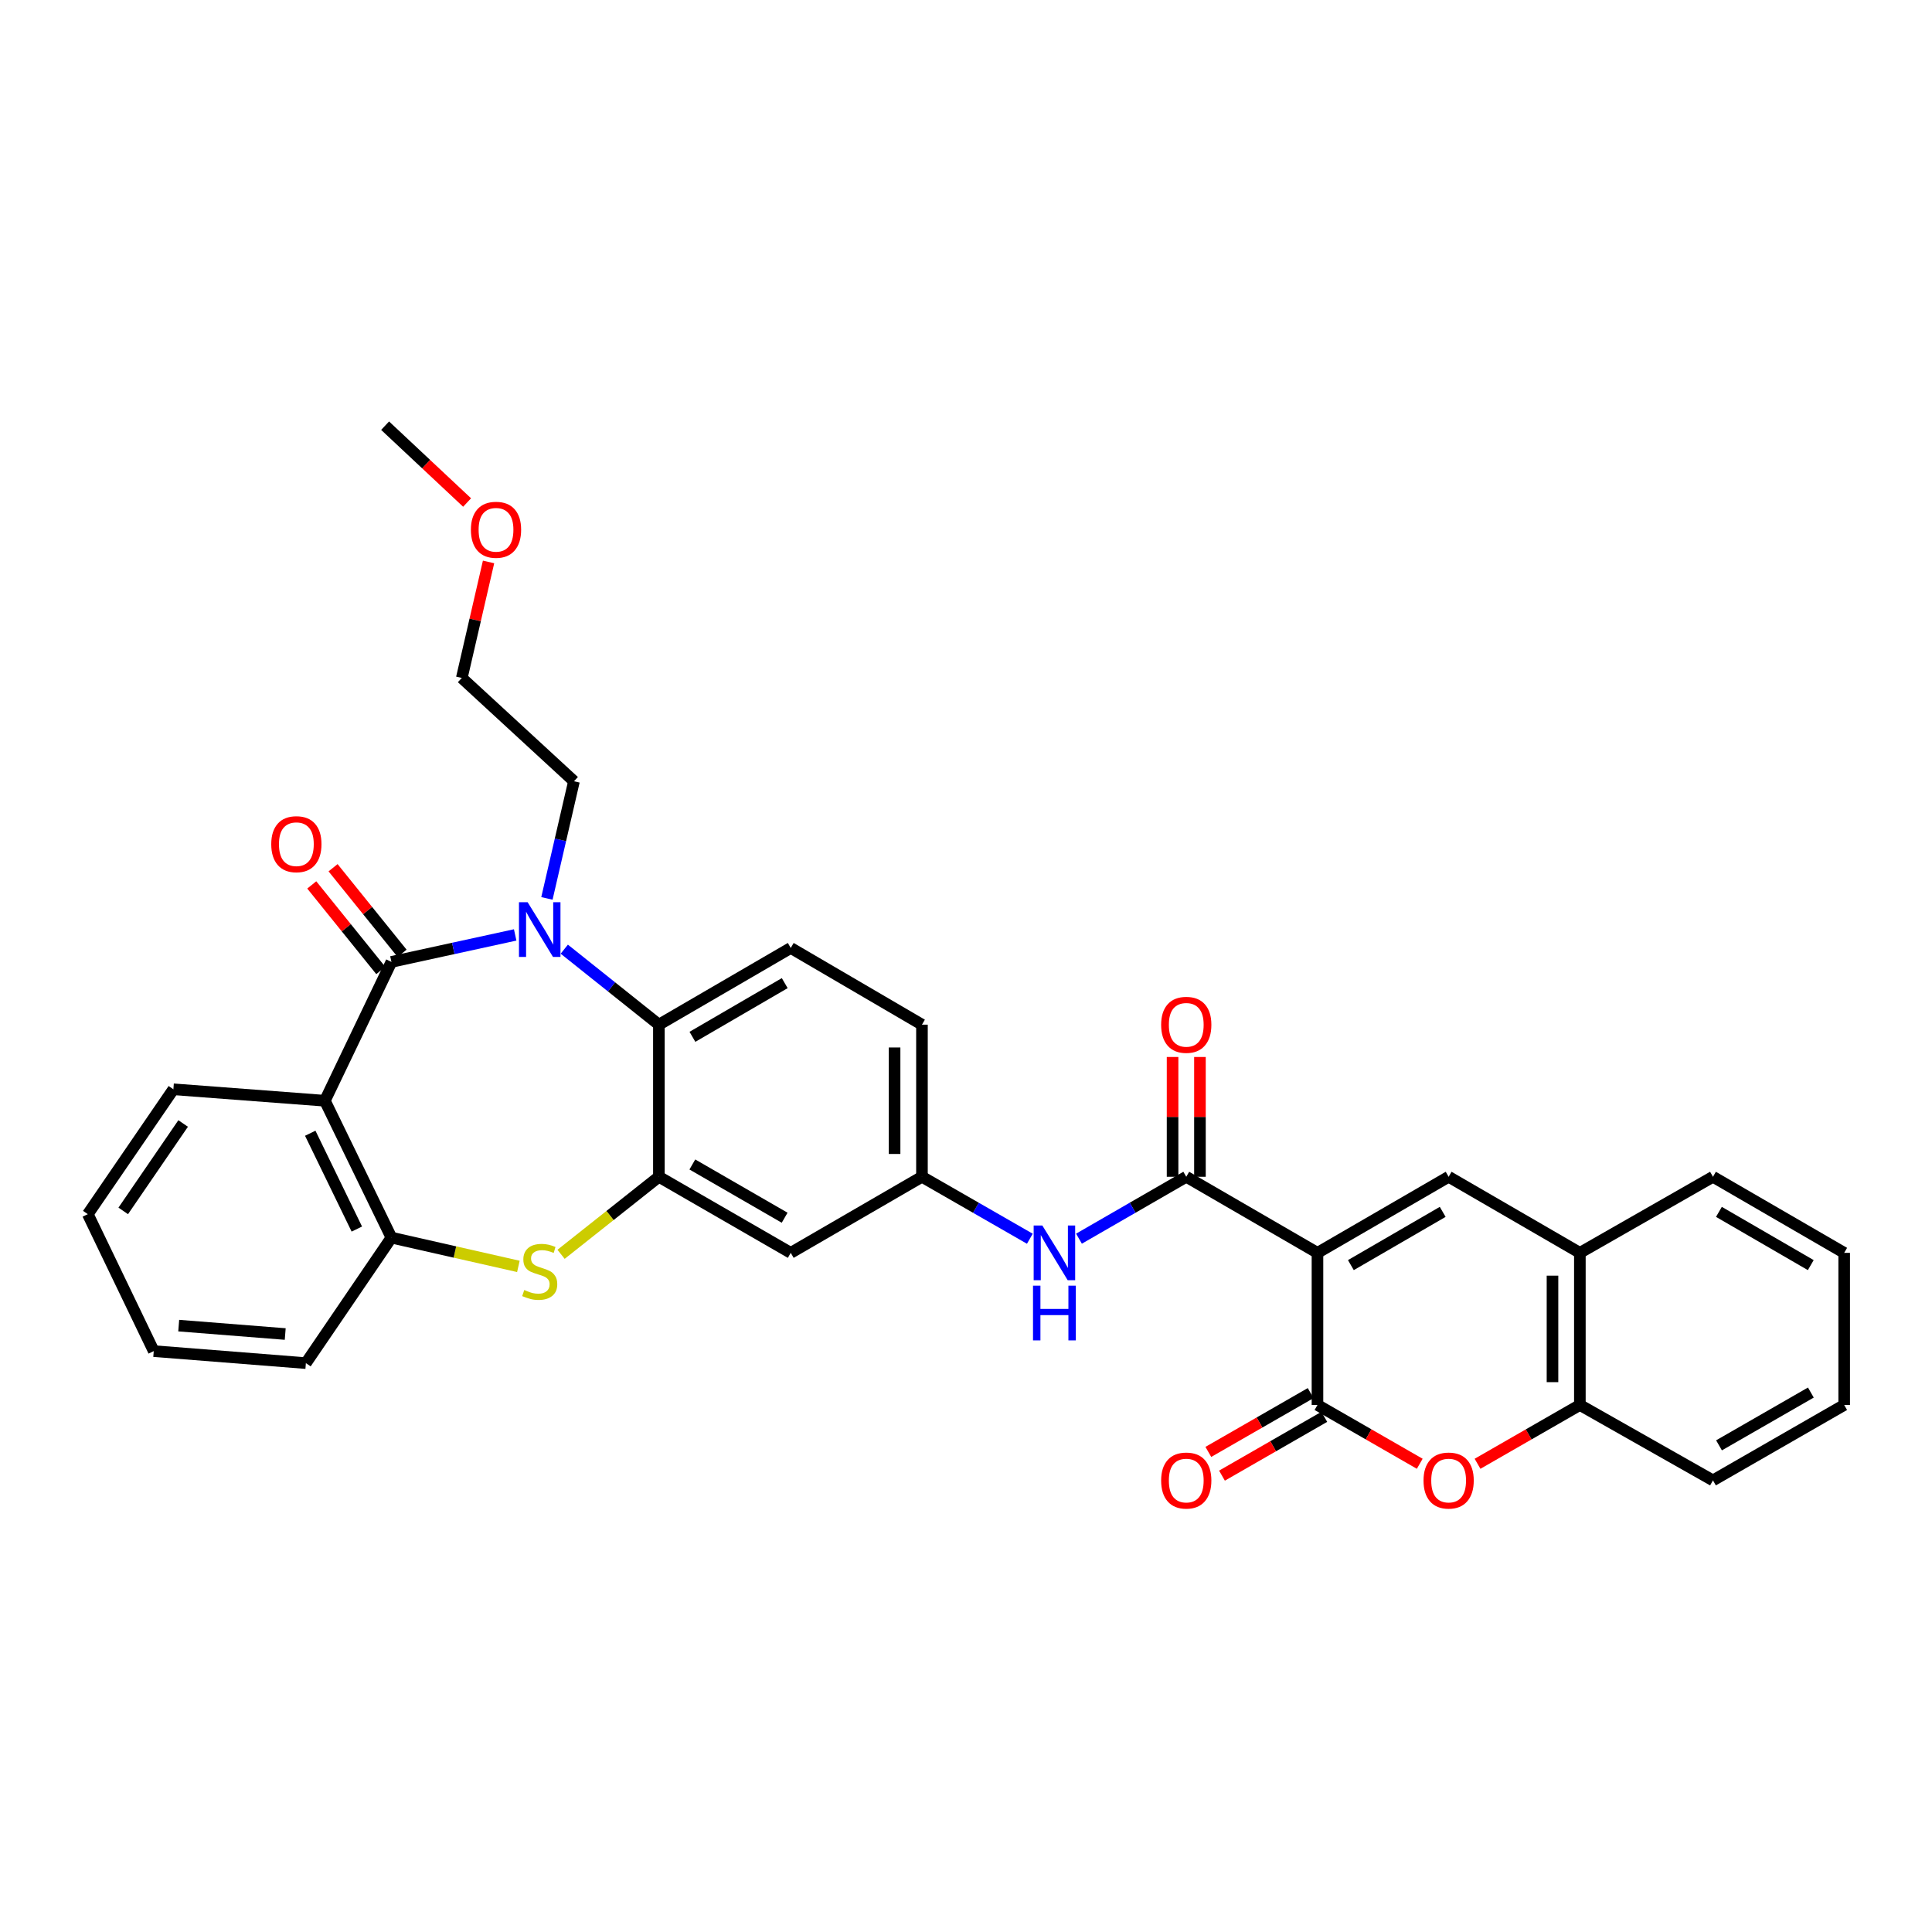 <?xml version='1.0' encoding='iso-8859-1'?>
<svg version='1.1' baseProfile='full'
              xmlns='http://www.w3.org/2000/svg'
                      xmlns:rdkit='http://www.rdkit.org/xml'
                      xmlns:xlink='http://www.w3.org/1999/xlink'
                  xml:space='preserve'
width='1000px' height='1000px' viewBox='0 0 1000 1000'>
<!-- END OF HEADER -->
<rect style='opacity:1.0;fill:#FFFFFF;stroke:none' width='1000' height='1000' x='0' y='0'> </rect>
<path class='bond-2' d='M 681.921,648.472 L 681.921,727.211' style='fill:none;fill-rule:evenodd;stroke:#000000;stroke-width:6px;stroke-linecap:butt;stroke-linejoin:miter;stroke-opacity:1' />
<path class='bond-4' d='M 681.921,648.472 L 614.004,609.098' style='fill:none;fill-rule:evenodd;stroke:#000000;stroke-width:6px;stroke-linecap:butt;stroke-linejoin:miter;stroke-opacity:1' />
<path class='bond-5' d='M 681.921,648.472 L 749.813,609.098' style='fill:none;fill-rule:evenodd;stroke:#000000;stroke-width:6px;stroke-linecap:butt;stroke-linejoin:miter;stroke-opacity:1' />
<path class='bond-5' d='M 699.213,654.822 L 746.737,627.261' style='fill:none;fill-rule:evenodd;stroke:#000000;stroke-width:6px;stroke-linecap:butt;stroke-linejoin:miter;stroke-opacity:1' />
<path class='bond-0' d='M 202.603,497.88 L 234.629,490.897' style='fill:none;fill-rule:evenodd;stroke:#000000;stroke-width:6px;stroke-linecap:butt;stroke-linejoin:miter;stroke-opacity:1' />
<path class='bond-0' d='M 234.629,490.897 L 266.655,483.915' style='fill:none;fill-rule:evenodd;stroke:#0000FF;stroke-width:6px;stroke-linecap:butt;stroke-linejoin:miter;stroke-opacity:1' />
<path class='bond-16' d='M 208.118,493.433 L 190.257,471.286' style='fill:none;fill-rule:evenodd;stroke:#000000;stroke-width:6px;stroke-linecap:butt;stroke-linejoin:miter;stroke-opacity:1' />
<path class='bond-16' d='M 190.257,471.286 L 172.396,449.139' style='fill:none;fill-rule:evenodd;stroke:#FF0000;stroke-width:6px;stroke-linecap:butt;stroke-linejoin:miter;stroke-opacity:1' />
<path class='bond-16' d='M 197.089,502.327 L 179.228,480.181' style='fill:none;fill-rule:evenodd;stroke:#000000;stroke-width:6px;stroke-linecap:butt;stroke-linejoin:miter;stroke-opacity:1' />
<path class='bond-16' d='M 179.228,480.181 L 161.367,458.034' style='fill:none;fill-rule:evenodd;stroke:#FF0000;stroke-width:6px;stroke-linecap:butt;stroke-linejoin:miter;stroke-opacity:1' />
<path class='bond-36' d='M 202.603,497.88 L 168.157,569.74' style='fill:none;fill-rule:evenodd;stroke:#000000;stroke-width:6px;stroke-linecap:butt;stroke-linejoin:miter;stroke-opacity:1' />
<path class='bond-1' d='M 292.072,491.29 L 316.556,510.828' style='fill:none;fill-rule:evenodd;stroke:#0000FF;stroke-width:6px;stroke-linecap:butt;stroke-linejoin:miter;stroke-opacity:1' />
<path class='bond-1' d='M 316.556,510.828 L 341.041,530.366' style='fill:none;fill-rule:evenodd;stroke:#000000;stroke-width:6px;stroke-linecap:butt;stroke-linejoin:miter;stroke-opacity:1' />
<path class='bond-20' d='M 283.084,465.015 L 290.085,434.698' style='fill:none;fill-rule:evenodd;stroke:#0000FF;stroke-width:6px;stroke-linecap:butt;stroke-linejoin:miter;stroke-opacity:1' />
<path class='bond-20' d='M 290.085,434.698 L 297.086,404.381' style='fill:none;fill-rule:evenodd;stroke:#000000;stroke-width:6px;stroke-linecap:butt;stroke-linejoin:miter;stroke-opacity:1' />
<path class='bond-9' d='M 681.921,727.211 L 708.388,742.429' style='fill:none;fill-rule:evenodd;stroke:#000000;stroke-width:6px;stroke-linecap:butt;stroke-linejoin:miter;stroke-opacity:1' />
<path class='bond-9' d='M 708.388,742.429 L 734.855,757.646' style='fill:none;fill-rule:evenodd;stroke:#FF0000;stroke-width:6px;stroke-linecap:butt;stroke-linejoin:miter;stroke-opacity:1' />
<path class='bond-18' d='M 678.39,721.069 L 651.911,736.288' style='fill:none;fill-rule:evenodd;stroke:#000000;stroke-width:6px;stroke-linecap:butt;stroke-linejoin:miter;stroke-opacity:1' />
<path class='bond-18' d='M 651.911,736.288 L 625.432,751.507' style='fill:none;fill-rule:evenodd;stroke:#FF0000;stroke-width:6px;stroke-linecap:butt;stroke-linejoin:miter;stroke-opacity:1' />
<path class='bond-18' d='M 685.451,733.353 L 658.972,748.572' style='fill:none;fill-rule:evenodd;stroke:#000000;stroke-width:6px;stroke-linecap:butt;stroke-linejoin:miter;stroke-opacity:1' />
<path class='bond-18' d='M 658.972,748.572 L 632.493,763.791' style='fill:none;fill-rule:evenodd;stroke:#FF0000;stroke-width:6px;stroke-linecap:butt;stroke-linejoin:miter;stroke-opacity:1' />
<path class='bond-3' d='M 168.157,569.74 L 202.603,640.592' style='fill:none;fill-rule:evenodd;stroke:#000000;stroke-width:6px;stroke-linecap:butt;stroke-linejoin:miter;stroke-opacity:1' />
<path class='bond-3' d='M 160.581,586.563 L 184.693,636.159' style='fill:none;fill-rule:evenodd;stroke:#000000;stroke-width:6px;stroke-linecap:butt;stroke-linejoin:miter;stroke-opacity:1' />
<path class='bond-22' d='M 168.157,569.74 L 89.748,563.813' style='fill:none;fill-rule:evenodd;stroke:#000000;stroke-width:6px;stroke-linecap:butt;stroke-linejoin:miter;stroke-opacity:1' />
<path class='bond-11' d='M 614.004,609.098 L 586.24,625.118' style='fill:none;fill-rule:evenodd;stroke:#000000;stroke-width:6px;stroke-linecap:butt;stroke-linejoin:miter;stroke-opacity:1' />
<path class='bond-11' d='M 586.24,625.118 L 558.475,641.138' style='fill:none;fill-rule:evenodd;stroke:#0000FF;stroke-width:6px;stroke-linecap:butt;stroke-linejoin:miter;stroke-opacity:1' />
<path class='bond-19' d='M 621.089,609.098 L 621.089,578.096' style='fill:none;fill-rule:evenodd;stroke:#000000;stroke-width:6px;stroke-linecap:butt;stroke-linejoin:miter;stroke-opacity:1' />
<path class='bond-19' d='M 621.089,578.096 L 621.089,547.094' style='fill:none;fill-rule:evenodd;stroke:#FF0000;stroke-width:6px;stroke-linecap:butt;stroke-linejoin:miter;stroke-opacity:1' />
<path class='bond-19' d='M 606.92,609.098 L 606.92,578.096' style='fill:none;fill-rule:evenodd;stroke:#000000;stroke-width:6px;stroke-linecap:butt;stroke-linejoin:miter;stroke-opacity:1' />
<path class='bond-19' d='M 606.92,578.096 L 606.92,547.094' style='fill:none;fill-rule:evenodd;stroke:#FF0000;stroke-width:6px;stroke-linecap:butt;stroke-linejoin:miter;stroke-opacity:1' />
<path class='bond-12' d='M 749.813,609.098 L 817.737,648.472' style='fill:none;fill-rule:evenodd;stroke:#000000;stroke-width:6px;stroke-linecap:butt;stroke-linejoin:miter;stroke-opacity:1' />
<path class='bond-6' d='M 341.041,609.098 L 409.288,648.472' style='fill:none;fill-rule:evenodd;stroke:#000000;stroke-width:6px;stroke-linecap:butt;stroke-linejoin:miter;stroke-opacity:1' />
<path class='bond-6' d='M 358.359,602.731 L 406.131,630.293' style='fill:none;fill-rule:evenodd;stroke:#000000;stroke-width:6px;stroke-linecap:butt;stroke-linejoin:miter;stroke-opacity:1' />
<path class='bond-7' d='M 341.041,609.098 L 315.724,629.165' style='fill:none;fill-rule:evenodd;stroke:#000000;stroke-width:6px;stroke-linecap:butt;stroke-linejoin:miter;stroke-opacity:1' />
<path class='bond-7' d='M 315.724,629.165 L 290.407,649.232' style='fill:none;fill-rule:evenodd;stroke:#CCCC00;stroke-width:6px;stroke-linecap:butt;stroke-linejoin:miter;stroke-opacity:1' />
<path class='bond-35' d='M 341.041,609.098 L 341.041,530.366' style='fill:none;fill-rule:evenodd;stroke:#000000;stroke-width:6px;stroke-linecap:butt;stroke-linejoin:miter;stroke-opacity:1' />
<path class='bond-10' d='M 268.312,655.485 L 235.457,648.038' style='fill:none;fill-rule:evenodd;stroke:#CCCC00;stroke-width:6px;stroke-linecap:butt;stroke-linejoin:miter;stroke-opacity:1' />
<path class='bond-10' d='M 235.457,648.038 L 202.603,640.592' style='fill:none;fill-rule:evenodd;stroke:#000000;stroke-width:6px;stroke-linecap:butt;stroke-linejoin:miter;stroke-opacity:1' />
<path class='bond-8' d='M 341.041,530.366 L 409.288,490.662' style='fill:none;fill-rule:evenodd;stroke:#000000;stroke-width:6px;stroke-linecap:butt;stroke-linejoin:miter;stroke-opacity:1' />
<path class='bond-8' d='M 358.403,536.658 L 406.176,508.865' style='fill:none;fill-rule:evenodd;stroke:#000000;stroke-width:6px;stroke-linecap:butt;stroke-linejoin:miter;stroke-opacity:1' />
<path class='bond-33' d='M 764.772,757.65 L 791.254,742.431' style='fill:none;fill-rule:evenodd;stroke:#FF0000;stroke-width:6px;stroke-linecap:butt;stroke-linejoin:miter;stroke-opacity:1' />
<path class='bond-33' d='M 791.254,742.431 L 817.737,727.211' style='fill:none;fill-rule:evenodd;stroke:#000000;stroke-width:6px;stroke-linecap:butt;stroke-linejoin:miter;stroke-opacity:1' />
<path class='bond-23' d='M 202.603,640.592 L 158.325,705.549' style='fill:none;fill-rule:evenodd;stroke:#000000;stroke-width:6px;stroke-linecap:butt;stroke-linejoin:miter;stroke-opacity:1' />
<path class='bond-17' d='M 533.049,641.169 L 505.126,625.133' style='fill:none;fill-rule:evenodd;stroke:#0000FF;stroke-width:6px;stroke-linecap:butt;stroke-linejoin:miter;stroke-opacity:1' />
<path class='bond-17' d='M 505.126,625.133 L 477.204,609.098' style='fill:none;fill-rule:evenodd;stroke:#000000;stroke-width:6px;stroke-linecap:butt;stroke-linejoin:miter;stroke-opacity:1' />
<path class='bond-13' d='M 817.737,648.472 L 817.737,727.211' style='fill:none;fill-rule:evenodd;stroke:#000000;stroke-width:6px;stroke-linecap:butt;stroke-linejoin:miter;stroke-opacity:1' />
<path class='bond-13' d='M 803.568,660.283 L 803.568,715.4' style='fill:none;fill-rule:evenodd;stroke:#000000;stroke-width:6px;stroke-linecap:butt;stroke-linejoin:miter;stroke-opacity:1' />
<path class='bond-24' d='M 817.737,648.472 L 886.629,609.098' style='fill:none;fill-rule:evenodd;stroke:#000000;stroke-width:6px;stroke-linecap:butt;stroke-linejoin:miter;stroke-opacity:1' />
<path class='bond-26' d='M 817.737,727.211 L 886.629,766.246' style='fill:none;fill-rule:evenodd;stroke:#000000;stroke-width:6px;stroke-linecap:butt;stroke-linejoin:miter;stroke-opacity:1' />
<path class='bond-14' d='M 409.288,648.472 L 477.204,609.098' style='fill:none;fill-rule:evenodd;stroke:#000000;stroke-width:6px;stroke-linecap:butt;stroke-linejoin:miter;stroke-opacity:1' />
<path class='bond-15' d='M 409.288,490.662 L 477.204,530.366' style='fill:none;fill-rule:evenodd;stroke:#000000;stroke-width:6px;stroke-linecap:butt;stroke-linejoin:miter;stroke-opacity:1' />
<path class='bond-21' d='M 477.204,609.098 L 477.204,530.366' style='fill:none;fill-rule:evenodd;stroke:#000000;stroke-width:6px;stroke-linecap:butt;stroke-linejoin:miter;stroke-opacity:1' />
<path class='bond-21' d='M 463.035,597.288 L 463.035,542.176' style='fill:none;fill-rule:evenodd;stroke:#000000;stroke-width:6px;stroke-linecap:butt;stroke-linejoin:miter;stroke-opacity:1' />
<path class='bond-27' d='M 297.086,404.381 L 239.025,350.902' style='fill:none;fill-rule:evenodd;stroke:#000000;stroke-width:6px;stroke-linecap:butt;stroke-linejoin:miter;stroke-opacity:1' />
<path class='bond-37' d='M 89.748,563.813 L 45.455,628.446' style='fill:none;fill-rule:evenodd;stroke:#000000;stroke-width:6px;stroke-linecap:butt;stroke-linejoin:miter;stroke-opacity:1' />
<path class='bond-37' d='M 94.792,581.517 L 63.786,626.761' style='fill:none;fill-rule:evenodd;stroke:#000000;stroke-width:6px;stroke-linecap:butt;stroke-linejoin:miter;stroke-opacity:1' />
<path class='bond-30' d='M 158.325,705.549 L 79.578,699.33' style='fill:none;fill-rule:evenodd;stroke:#000000;stroke-width:6px;stroke-linecap:butt;stroke-linejoin:miter;stroke-opacity:1' />
<path class='bond-30' d='M 147.629,690.491 L 92.505,686.138' style='fill:none;fill-rule:evenodd;stroke:#000000;stroke-width:6px;stroke-linecap:butt;stroke-linejoin:miter;stroke-opacity:1' />
<path class='bond-31' d='M 886.629,609.098 L 954.545,648.472' style='fill:none;fill-rule:evenodd;stroke:#000000;stroke-width:6px;stroke-linecap:butt;stroke-linejoin:miter;stroke-opacity:1' />
<path class='bond-31' d='M 889.71,627.262 L 937.252,654.823' style='fill:none;fill-rule:evenodd;stroke:#000000;stroke-width:6px;stroke-linecap:butt;stroke-linejoin:miter;stroke-opacity:1' />
<path class='bond-25' d='M 252.877,290.86 L 245.951,320.881' style='fill:none;fill-rule:evenodd;stroke:#FF0000;stroke-width:6px;stroke-linecap:butt;stroke-linejoin:miter;stroke-opacity:1' />
<path class='bond-25' d='M 245.951,320.881 L 239.025,350.902' style='fill:none;fill-rule:evenodd;stroke:#000000;stroke-width:6px;stroke-linecap:butt;stroke-linejoin:miter;stroke-opacity:1' />
<path class='bond-28' d='M 241.769,260.103 L 220.553,240.219' style='fill:none;fill-rule:evenodd;stroke:#FF0000;stroke-width:6px;stroke-linecap:butt;stroke-linejoin:miter;stroke-opacity:1' />
<path class='bond-28' d='M 220.553,240.219 L 199.336,220.335' style='fill:none;fill-rule:evenodd;stroke:#000000;stroke-width:6px;stroke-linecap:butt;stroke-linejoin:miter;stroke-opacity:1' />
<path class='bond-34' d='M 886.629,766.246 L 954.545,727.211' style='fill:none;fill-rule:evenodd;stroke:#000000;stroke-width:6px;stroke-linecap:butt;stroke-linejoin:miter;stroke-opacity:1' />
<path class='bond-34' d='M 889.756,748.107 L 937.298,720.782' style='fill:none;fill-rule:evenodd;stroke:#000000;stroke-width:6px;stroke-linecap:butt;stroke-linejoin:miter;stroke-opacity:1' />
<path class='bond-29' d='M 45.455,628.446 L 79.578,699.33' style='fill:none;fill-rule:evenodd;stroke:#000000;stroke-width:6px;stroke-linecap:butt;stroke-linejoin:miter;stroke-opacity:1' />
<path class='bond-32' d='M 954.545,648.472 L 954.545,727.211' style='fill:none;fill-rule:evenodd;stroke:#000000;stroke-width:6px;stroke-linecap:butt;stroke-linejoin:miter;stroke-opacity:1' />
<path  class='atom-2' d='M 273.099 466.985
L 282.379 481.985
Q 283.299 483.465, 284.779 486.145
Q 286.259 488.825, 286.339 488.985
L 286.339 466.985
L 290.099 466.985
L 290.099 495.305
L 286.219 495.305
L 276.259 478.905
Q 275.099 476.985, 273.859 474.785
Q 272.659 472.585, 272.299 471.905
L 272.299 495.305
L 268.619 495.305
L 268.619 466.985
L 273.099 466.985
' fill='#0000FF'/>
<path  class='atom-8' d='M 271.359 667.708
Q 271.679 667.828, 272.999 668.388
Q 274.319 668.948, 275.759 669.308
Q 277.239 669.628, 278.679 669.628
Q 281.359 669.628, 282.919 668.348
Q 284.479 667.028, 284.479 664.748
Q 284.479 663.188, 283.679 662.228
Q 282.919 661.268, 281.719 660.748
Q 280.519 660.228, 278.519 659.628
Q 275.999 658.868, 274.479 658.148
Q 272.999 657.428, 271.919 655.908
Q 270.879 654.388, 270.879 651.828
Q 270.879 648.268, 273.279 646.068
Q 275.719 643.868, 280.519 643.868
Q 283.799 643.868, 287.519 645.428
L 286.599 648.508
Q 283.199 647.108, 280.639 647.108
Q 277.879 647.108, 276.359 648.268
Q 274.839 649.388, 274.879 651.348
Q 274.879 652.868, 275.639 653.788
Q 276.439 654.708, 277.559 655.228
Q 278.719 655.748, 280.639 656.348
Q 283.199 657.148, 284.719 657.948
Q 286.239 658.748, 287.319 660.388
Q 288.439 661.988, 288.439 664.748
Q 288.439 668.668, 285.799 670.788
Q 283.199 672.868, 278.839 672.868
Q 276.319 672.868, 274.399 672.308
Q 272.519 671.788, 270.279 670.868
L 271.359 667.708
' fill='#CCCC00'/>
<path  class='atom-10' d='M 736.813 766.326
Q 736.813 759.526, 740.173 755.726
Q 743.533 751.926, 749.813 751.926
Q 756.093 751.926, 759.453 755.726
Q 762.813 759.526, 762.813 766.326
Q 762.813 773.206, 759.413 777.126
Q 756.013 781.006, 749.813 781.006
Q 743.573 781.006, 740.173 777.126
Q 736.813 773.246, 736.813 766.326
M 749.813 777.806
Q 754.133 777.806, 756.453 774.926
Q 758.813 772.006, 758.813 766.326
Q 758.813 760.766, 756.453 757.966
Q 754.133 755.126, 749.813 755.126
Q 745.493 755.126, 743.133 757.926
Q 740.813 760.726, 740.813 766.326
Q 740.813 772.046, 743.133 774.926
Q 745.493 777.806, 749.813 777.806
' fill='#FF0000'/>
<path  class='atom-12' d='M 539.505 634.312
L 548.785 649.312
Q 549.705 650.792, 551.185 653.472
Q 552.665 656.152, 552.745 656.312
L 552.745 634.312
L 556.505 634.312
L 556.505 662.632
L 552.625 662.632
L 542.665 646.232
Q 541.505 644.312, 540.265 642.112
Q 539.065 639.912, 538.705 639.232
L 538.705 662.632
L 535.025 662.632
L 535.025 634.312
L 539.505 634.312
' fill='#0000FF'/>
<path  class='atom-12' d='M 534.685 665.464
L 538.525 665.464
L 538.525 677.504
L 553.005 677.504
L 553.005 665.464
L 556.845 665.464
L 556.845 693.784
L 553.005 693.784
L 553.005 680.704
L 538.525 680.704
L 538.525 693.784
L 534.685 693.784
L 534.685 665.464
' fill='#0000FF'/>
<path  class='atom-17' d='M 140.398 436.947
Q 140.398 430.147, 143.758 426.347
Q 147.118 422.547, 153.398 422.547
Q 159.678 422.547, 163.038 426.347
Q 166.398 430.147, 166.398 436.947
Q 166.398 443.827, 162.998 447.747
Q 159.598 451.627, 153.398 451.627
Q 147.158 451.627, 143.758 447.747
Q 140.398 443.867, 140.398 436.947
M 153.398 448.427
Q 157.718 448.427, 160.038 445.547
Q 162.398 442.627, 162.398 436.947
Q 162.398 431.387, 160.038 428.587
Q 157.718 425.747, 153.398 425.747
Q 149.078 425.747, 146.718 428.547
Q 144.398 431.347, 144.398 436.947
Q 144.398 442.667, 146.718 445.547
Q 149.078 448.427, 153.398 448.427
' fill='#FF0000'/>
<path  class='atom-19' d='M 601.004 766.326
Q 601.004 759.526, 604.364 755.726
Q 607.724 751.926, 614.004 751.926
Q 620.284 751.926, 623.644 755.726
Q 627.004 759.526, 627.004 766.326
Q 627.004 773.206, 623.604 777.126
Q 620.204 781.006, 614.004 781.006
Q 607.764 781.006, 604.364 777.126
Q 601.004 773.246, 601.004 766.326
M 614.004 777.806
Q 618.324 777.806, 620.644 774.926
Q 623.004 772.006, 623.004 766.326
Q 623.004 760.766, 620.644 757.966
Q 618.324 755.126, 614.004 755.126
Q 609.684 755.126, 607.324 757.926
Q 605.004 760.726, 605.004 766.326
Q 605.004 772.046, 607.324 774.926
Q 609.684 777.806, 614.004 777.806
' fill='#FF0000'/>
<path  class='atom-20' d='M 601.004 530.446
Q 601.004 523.646, 604.364 519.846
Q 607.724 516.046, 614.004 516.046
Q 620.284 516.046, 623.644 519.846
Q 627.004 523.646, 627.004 530.446
Q 627.004 537.326, 623.604 541.246
Q 620.204 545.126, 614.004 545.126
Q 607.764 545.126, 604.364 541.246
Q 601.004 537.366, 601.004 530.446
M 614.004 541.926
Q 618.324 541.926, 620.644 539.046
Q 623.004 536.126, 623.004 530.446
Q 623.004 524.886, 620.644 522.086
Q 618.324 519.246, 614.004 519.246
Q 609.684 519.246, 607.324 522.046
Q 605.004 524.846, 605.004 530.446
Q 605.004 536.166, 607.324 539.046
Q 609.684 541.926, 614.004 541.926
' fill='#FF0000'/>
<path  class='atom-26' d='M 243.736 274.21
Q 243.736 267.41, 247.096 263.61
Q 250.456 259.81, 256.736 259.81
Q 263.016 259.81, 266.376 263.61
Q 269.736 267.41, 269.736 274.21
Q 269.736 281.09, 266.336 285.01
Q 262.936 288.89, 256.736 288.89
Q 250.496 288.89, 247.096 285.01
Q 243.736 281.13, 243.736 274.21
M 256.736 285.69
Q 261.056 285.69, 263.376 282.81
Q 265.736 279.89, 265.736 274.21
Q 265.736 268.65, 263.376 265.85
Q 261.056 263.01, 256.736 263.01
Q 252.416 263.01, 250.056 265.81
Q 247.736 268.61, 247.736 274.21
Q 247.736 279.93, 250.056 282.81
Q 252.416 285.69, 256.736 285.69
' fill='#FF0000'/>
</svg>
